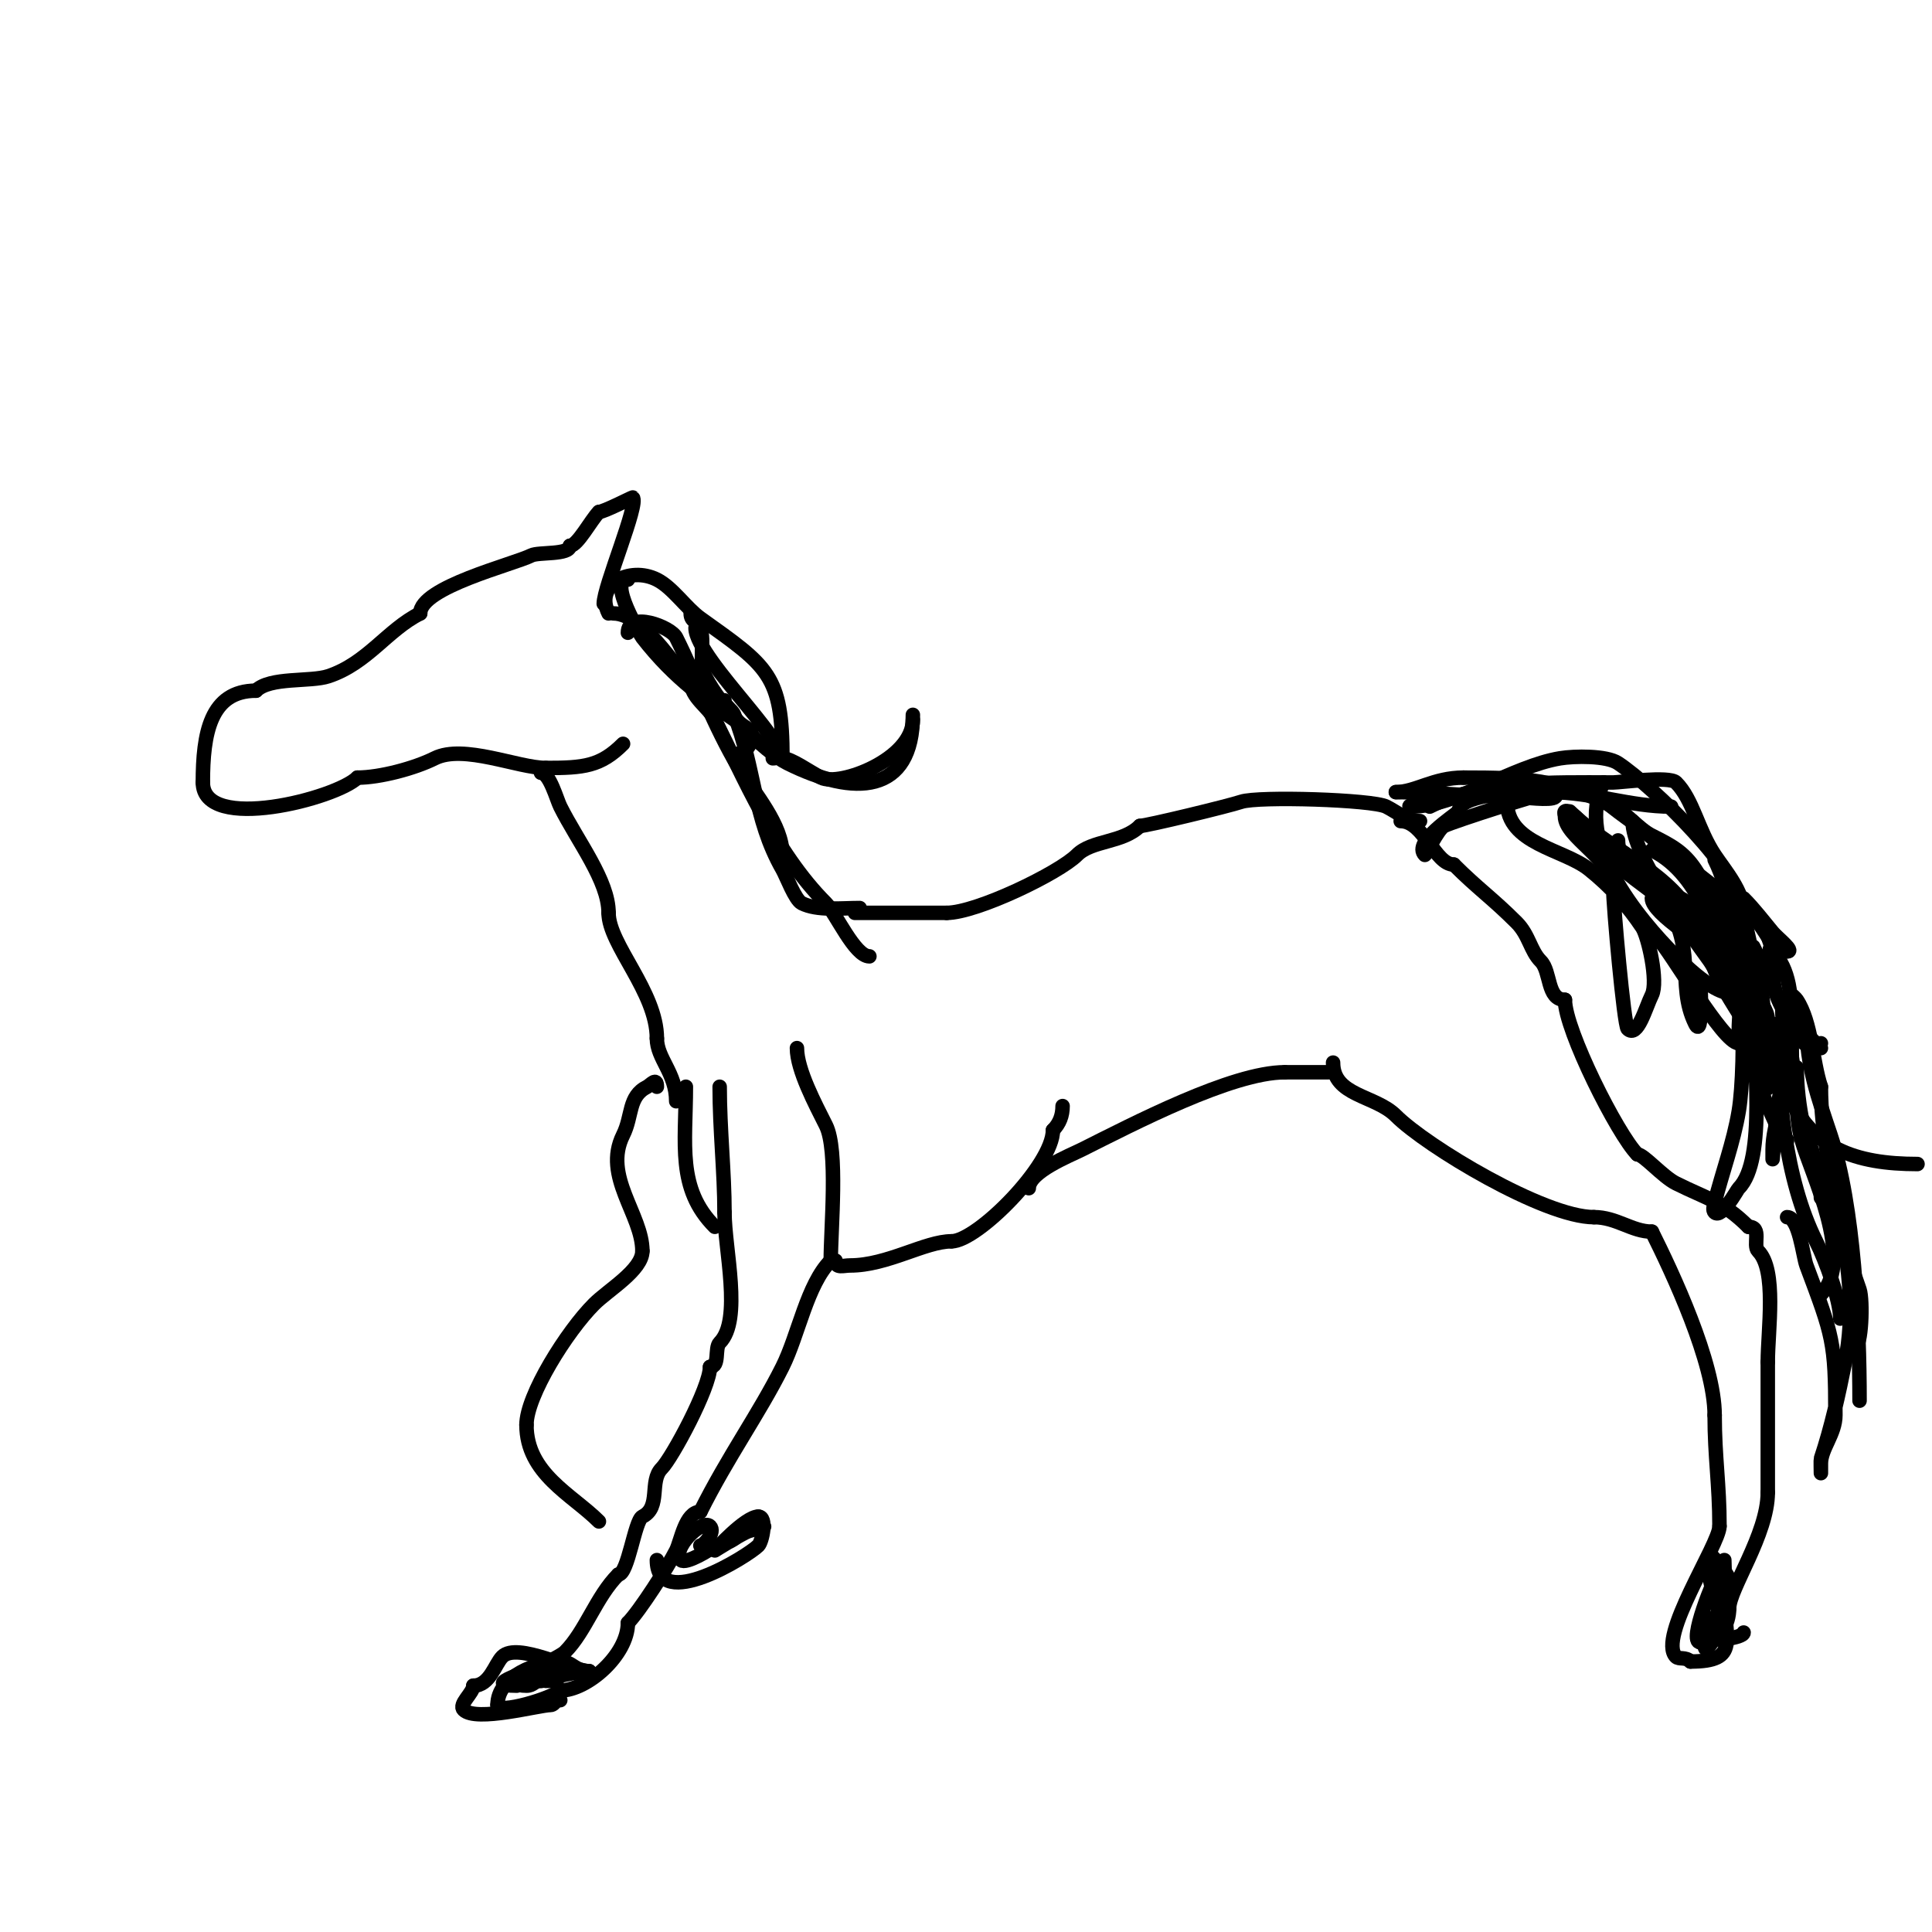 <svg viewBox='0 0 400 400' version='1.1' xmlns='http://www.w3.org/2000/svg' xmlns:xlink='http://www.w3.org/1999/xlink'><g fill='none' stroke='#000000' stroke-width='3' stroke-linecap='round' stroke-linejoin='round'><path d='M125,125c0,-3.598 7.333,-20.667 6,-22c-0.064,-0.064 -5.998,3 -7,3'/><path d='M124,106c-1.616,1.616 -4.432,7 -6,7'/><path d='M118,113c0,1.952 -6.492,1.246 -8,2c-3.732,1.866 -23,6.577 -23,12'/><path d='M87,127c-6.817,3.409 -10.907,10.302 -19,13c-3.701,1.234 -12.117,0.117 -15,3'/><path d='M53,143c-9.489,0 -11,8.91 -11,19'/><path d='M42,162c0,10.525 27.697,3.303 32,-1'/><path d='M74,161c4.65,0 11.816,-1.908 16,-4c5.969,-2.985 17.294,2 23,2'/><path d='M113,159c7.857,0 11.322,-0.322 16,-5'/><path d='M127,127c6.841,0 14.362,14 16,14'/><path d='M143,141c0,3.444 3.655,5.31 5,8c5.906,11.812 12.428,27.428 23,38c2.035,2.035 5.953,11 9,11'/><path d='M112,160c1.789,0 3.269,5.539 4,7c3.628,7.255 10,15.342 10,22'/><path d='M126,189c0,6.559 10,16.333 10,26'/><path d='M136,215c0,4.205 4,7.15 4,13'/><path d='M165,217c0,4.528 3.865,11.73 6,16c2.561,5.123 1,21.263 1,28'/><path d='M172,261c-4.904,4.904 -6.672,15.344 -10,22c-4.841,9.681 -11.236,18.472 -17,30'/><path d='M145,313c-3.111,0 -4.006,6.011 -5,8c-1.673,3.347 -7.635,12.635 -10,15'/><path d='M130,336c0,6.642 -8.422,14 -14,14'/><path d='M116,350c-1.564,1.564 -13,5.041 -13,3'/><path d='M103,353c0,-6.012 8.418,-9 13,-9'/><path d='M116,344c2.647,0 2.822,2 6,2'/><path d='M122,346c-3.459,0 -14.866,-6.134 -18,-3c-1.537,1.537 -2.58,6 -6,6'/><path d='M98,349c0,1.543 -3.148,3.852 -2,5c2.572,2.572 15.627,-1 18,-1c0.471,0 1,-0.529 1,-1'/><path d='M115,352l1,0'/><path d='M107,349c-8.025,0 3.244,-3.122 5,-4c5.08,-2.54 3.113,3 0,3'/><path d='M112,348c-1.471,0 -1.529,1 -3,1c-5.24,0 7.274,-3 10,-3c0.667,0 2,0 2,0c0,0 -4.75,0.75 -5,1c-0.862,0.862 -1.016,1 -3,1'/><path d='M112,346c0,-1.662 3.894,-2.894 5,-4c4.247,-4.247 6.431,-11.431 11,-16'/><path d='M128,326c2.029,0 3.409,-11.205 5,-12c3.929,-1.965 1.338,-7.338 4,-10c2.107,-2.107 10,-16.722 10,-21'/><path d='M147,283c2.082,0 0.9,-3.9 2,-5c4.723,-4.723 1,-19.432 1,-27'/><path d='M150,251c0,-8.316 -1,-17.163 -1,-26'/><path d='M142,225c0,11.804 -1.907,21.093 6,29'/><path d='M177,189c6.785,0 12.137,0 19,0'/><path d='M196,189c6.197,0 23.251,-8.251 27,-12c3.068,-3.068 9.465,-2.465 13,-6'/><path d='M236,171c1.373,0 18.3,-4.1 21,-5c3.554,-1.185 27.116,-0.442 30,1c2.303,1.151 4.311,3 7,3'/><path d='M294,170'/><path d='M173,261c0,1.671 1.589,1 3,1c7.75,0 15.531,-5 21,-5'/><path d='M197,257c5.332,0 21,-15.78 21,-23'/><path d='M218,234c1.363,-1.363 2,-3.028 2,-5'/><path d='M213,246c0,-3.379 8.536,-6.768 11,-8c10.466,-5.233 31.041,-16 42,-16'/><path d='M266,222c3,0 6,0 9,0'/><path d='M276,220c0,6.955 8.709,6.709 13,11c6.328,6.328 30.734,21 41,21'/><path d='M330,252c4.695,0 7.885,3 12,3'/><path d='M342,255c4.202,8.405 13,27.072 13,38'/><path d='M355,293c0,8.688 1,14.197 1,23'/><path d='M356,316c0,3.754 -12.945,23.055 -9,27c0.626,0.626 1.96,-0.04 3,1'/><path d='M350,344c10.442,0 7,-4.51 7,-14'/><path d='M357,330c0,-0.333 0,-0.667 0,-1'/><path d='M354,335c0,0.935 -1.989,3.011 -1,4c1.012,1.012 8,0.168 8,-1'/><path d='M358,327c0,-0.728 -3.748,-5.504 -4,-5c-1.779,3.558 3.658,14.342 2,16c-0.97,0.97 -3,4.52 -3,3'/><path d='M353,341c0,-1.749 2.769,-4.769 4,-6c0.381,-0.381 0,-12 0,-12c0,0 -0.587,1.38 -1,2c-1.08,1.619 -6.538,15 -4,15'/><path d='M352,340c4.106,0 6,-3.784 6,-7'/><path d='M358,333c0,-4.01 8,-15.313 8,-24'/><path d='M366,309c0,-9 0,-18 0,-27'/><path d='M366,282c0,-6.564 1.936,-19.064 -2,-23c-1.188,-1.188 0.893,-5 -2,-5'/><path d='M362,254c-5.264,-5.264 -8.659,-5.829 -15,-9c-2.767,-1.383 -6.711,-6 -8,-6'/><path d='M339,239c-4.065,-4.065 -15,-25.745 -15,-32'/><path d='M324,207c-3.779,0 -2.863,-5.863 -5,-8c-2.15,-2.15 -2.41,-5.41 -5,-8c-5.123,-5.123 -7.93,-6.93 -13,-12'/><path d='M301,179c-3.947,0 -6.166,-9 -11,-9'/><path d='M294,166c-0.667,0 -2.833,1 -2,1c9.644,0 21.054,-8.342 31,-10c2.914,-0.486 9.604,-0.597 12,1c7.367,4.911 26,23.002 26,31'/><path d='M296,167c11.071,-5.536 25.64,-5 38,-5c1.419,0 11.633,-1.367 13,0c3.523,3.523 4.525,9.788 8,15c2.185,3.278 6,7.618 6,12'/><path d='M361,189c0,0.885 2.42,11.26 3,13c1.824,5.471 0.592,12.369 2,18c0.609,2.437 3.067,3.668 4,6c4.712,11.78 14.198,15 27,15'/><path d='M369,197c-0.745,0 -1.255,-1 -2,-1c-1.333,0 0,2.667 0,4c0,9.467 4.355,11.355 10,17'/><path d='M377,216c-4.506,4.506 -9.193,-11.289 -11,-14c-0.317,-0.476 -3,-6 -3,-6c0,0 0,6.667 0,10c0,7.11 -0.229,16.541 3,23c0.696,1.392 4,9.354 4,7'/><path d='M370,236'/><path d='M368,212c0,14.224 1.54,32.079 8,45c2.035,4.071 5,12.202 5,16'/><path d='M372,221c0,16.372 8.02,31.059 13,46c0.735,2.206 0.433,12 -1,12'/><path d='M374,212c0,8.749 2.49,15.47 5,23c4.903,14.709 6,39.023 6,55'/><path d='M370,252c2.491,0 3.285,8.093 4,10c5.484,14.625 6,15.829 6,31c0,3.864 -3,6.9 -3,10c0,0.667 0,2 0,2c0,0 -0.06,-2.82 0,-3c2.185,-6.556 3.634,-13.169 5,-20c4.059,-20.293 -5,-37.578 -5,-57'/><path d='M377,225c-1.768,-5.305 -1.923,-13.384 -5,-18c-0.261,-0.392 -1,-1 -1,-1c0,0 -0.075,12.55 0,13c0.844,5.064 0.676,12.146 2,17c1.871,6.862 11.085,24.915 4,32'/><path d='M377,248c0,-6.442 -3.406,-13.624 -5,-20c-0.667,-2.667 0.749,-8 -2,-8c-0.667,0 0,1.333 0,2c0,5.034 -3,10.428 -3,16c0,0.667 0,2 0,2c0,0 0.839,-10.196 1,-11c1.644,-8.222 5.934,-25.066 -1,-32'/><path d='M367,197c-0.616,-2.463 -1.592,-4.888 -3,-7'/><path d='M363,209c0,9.568 2.804,31.196 -3,37c-0.392,0.392 -3.579,6.421 -5,5c-0.471,-0.471 -0.162,-1.353 0,-2c1.552,-6.208 3.9,-12.402 5,-19c1.606,-9.636 1.07,-38.86 -3,-47'/><path d='M357,183c-0.568,-1.703 -1.197,-3.394 -2,-5'/><path d='M355,184c2.666,9.332 5.446,18.637 8,28c0.749,2.748 2.099,5.298 3,8c0.527,1.581 0,6.667 0,5c0,-7.814 -6.545,-15.089 -10,-22c-2.276,-4.552 -3.415,-9.692 -6,-14c-5.383,-8.971 -17.627,-13.627 -25,-21'/><path d='M343,194c2.938,2.938 13.715,22 17,22c1,0 0,-2 0,-3c0,-1.905 0.369,-4.157 0,-6c-1.521,-7.605 -4.79,-20.685 -9,-27c-2.434,-3.652 -5.022,-5.011 -9,-7c-2.745,-1.373 -5.082,-4.541 -8,-6c-11.402,-5.701 -18.17,-6 -31,-6'/><path d='M303,161c-6.205,0 -9.937,3 -14,3'/><path d='M289,164c8.457,0 16.675,1 25,1c1.202,0 7.141,0.859 8,0c1.299,-1.299 -5.554,-1 -6,-1c-3.155,0 -14,0.717 -14,4'/><path d='M302,168c-0.886,0.886 -9.568,6.432 -7,9c0.133,0.133 2.667,-5.334 4,-6c1.946,-0.973 20.81,-7 22,-7'/><path d='M321,164c8.584,0 16.452,3 25,3'/><path d='M312,166c0,8.768 11.711,9.769 17,14c4.483,3.586 8.013,7.52 11,12c1.244,1.866 3.371,11.258 2,14c-1.282,2.565 -2.972,9.028 -5,7c-0.768,-0.768 -3,-25.565 -3,-29'/><path d='M334,184c0,-6.114 -10,-10.646 -10,-15c0,-0.333 -0.236,-0.764 0,-1c1.329,-1.329 11.201,11.301 12,12c5.274,4.615 21,14.103 21,22'/><path d='M357,202c0,-5.054 -4.581,-13.79 -9,-16'/><path d='M335,174c0,5.334 6.236,8.545 9,12c7.765,9.707 2.79,17.581 7,26c1.645,3.289 1.089,-8.646 1,-9'/><path d='M332,162c-6.13,12.259 7.111,28.111 15,36c4.31,4.31 14,12.967 14,3'/><path d='M329,162c0,2.128 8.611,7.863 10,9c7.949,6.504 16.024,12.619 24,19c2.577,2.061 3.7,7 7,7c1.667,0 -1.933,-2.72 -3,-4c-1.967,-2.361 -3.827,-4.827 -6,-7'/><path d='M338,170c0,7.333 11.687,22.961 16,29c0.32,0.449 6.563,10.437 7,10c2.433,-2.433 -4.147,-11.294 -5,-13'/><path d='M342,176c11.062,5.531 12.388,19.388 19,26'/><path d='M342,186c0,3.195 11.3,9.975 14,12c3.265,2.449 10,9.862 10,13c0,0.471 0.529,1 1,1'/><path d='M369,209c0,4.853 2,9.575 2,14'/><path d='M126,127c-2.974,-5.948 4.305,-9.848 10,-7c3.24,1.62 6.055,5.896 9,8c14.035,10.025 17,11.689 17,29'/><path d='M162,157c1.823,0 5.655,2.828 8,4c3.82,1.91 19,-3.794 19,-12'/><path d='M189,148c0,16.509 -12.149,16.925 -26,10c-4.859,-2.429 -13.758,-11.517 -17,-18c-1.376,-2.752 -0.042,-7.127 -1,-10c-0.494,-1.483 -2,-1.172 -2,-3'/><path d='M130,120c-4.305,0 2.772,11.707 3,12c6.696,8.609 13.392,13.261 22,19c1.799,1.199 -0.326,5 -2,5'/><path d='M144,130c0,6.64 22.842,27 16,27'/><path d='M130,131c0,-4.552 8.87,-1.26 10,1c4.163,8.327 7.839,18.399 13,27c3.194,5.324 9,11.665 9,18'/><path d='M150,145c0,1.202 1.554,1.884 2,3c4.316,10.79 3.949,21.411 10,32c0.84,1.47 2.601,6.3 4,7c3.219,1.609 8.172,1 12,1'/><path d='M136,225c0,-2.061 -1.233,-0.384 -2,0c-4.001,2 -2.998,5.996 -5,10c-4.26,8.52 4,16.496 4,24'/><path d='M133,259c0,3.946 -7.052,8.052 -10,11c-5.62,5.62 -14,18.952 -14,25'/><path d='M109,295c0,10.106 9.423,14.423 15,20'/><path d='M136,323c0,10.983 18.87,-0.87 21,-3c0.824,-0.824 1.896,-6 0,-6'/><path d='M157,314c-2.711,0 -9,7 -9,7c0,0 5.675,-3.558 7,-4c1,-0.333 4.054,-1 3,-1c-3.989,0 -6.091,4 -10,4'/><path d='M148,320c-0.75,0.75 -6.062,3.938 -7,3c-2.16,-2.16 4.329,-8.671 6,-7c1.179,1.179 -1.245,4 -2,4'/></g>
</svg>